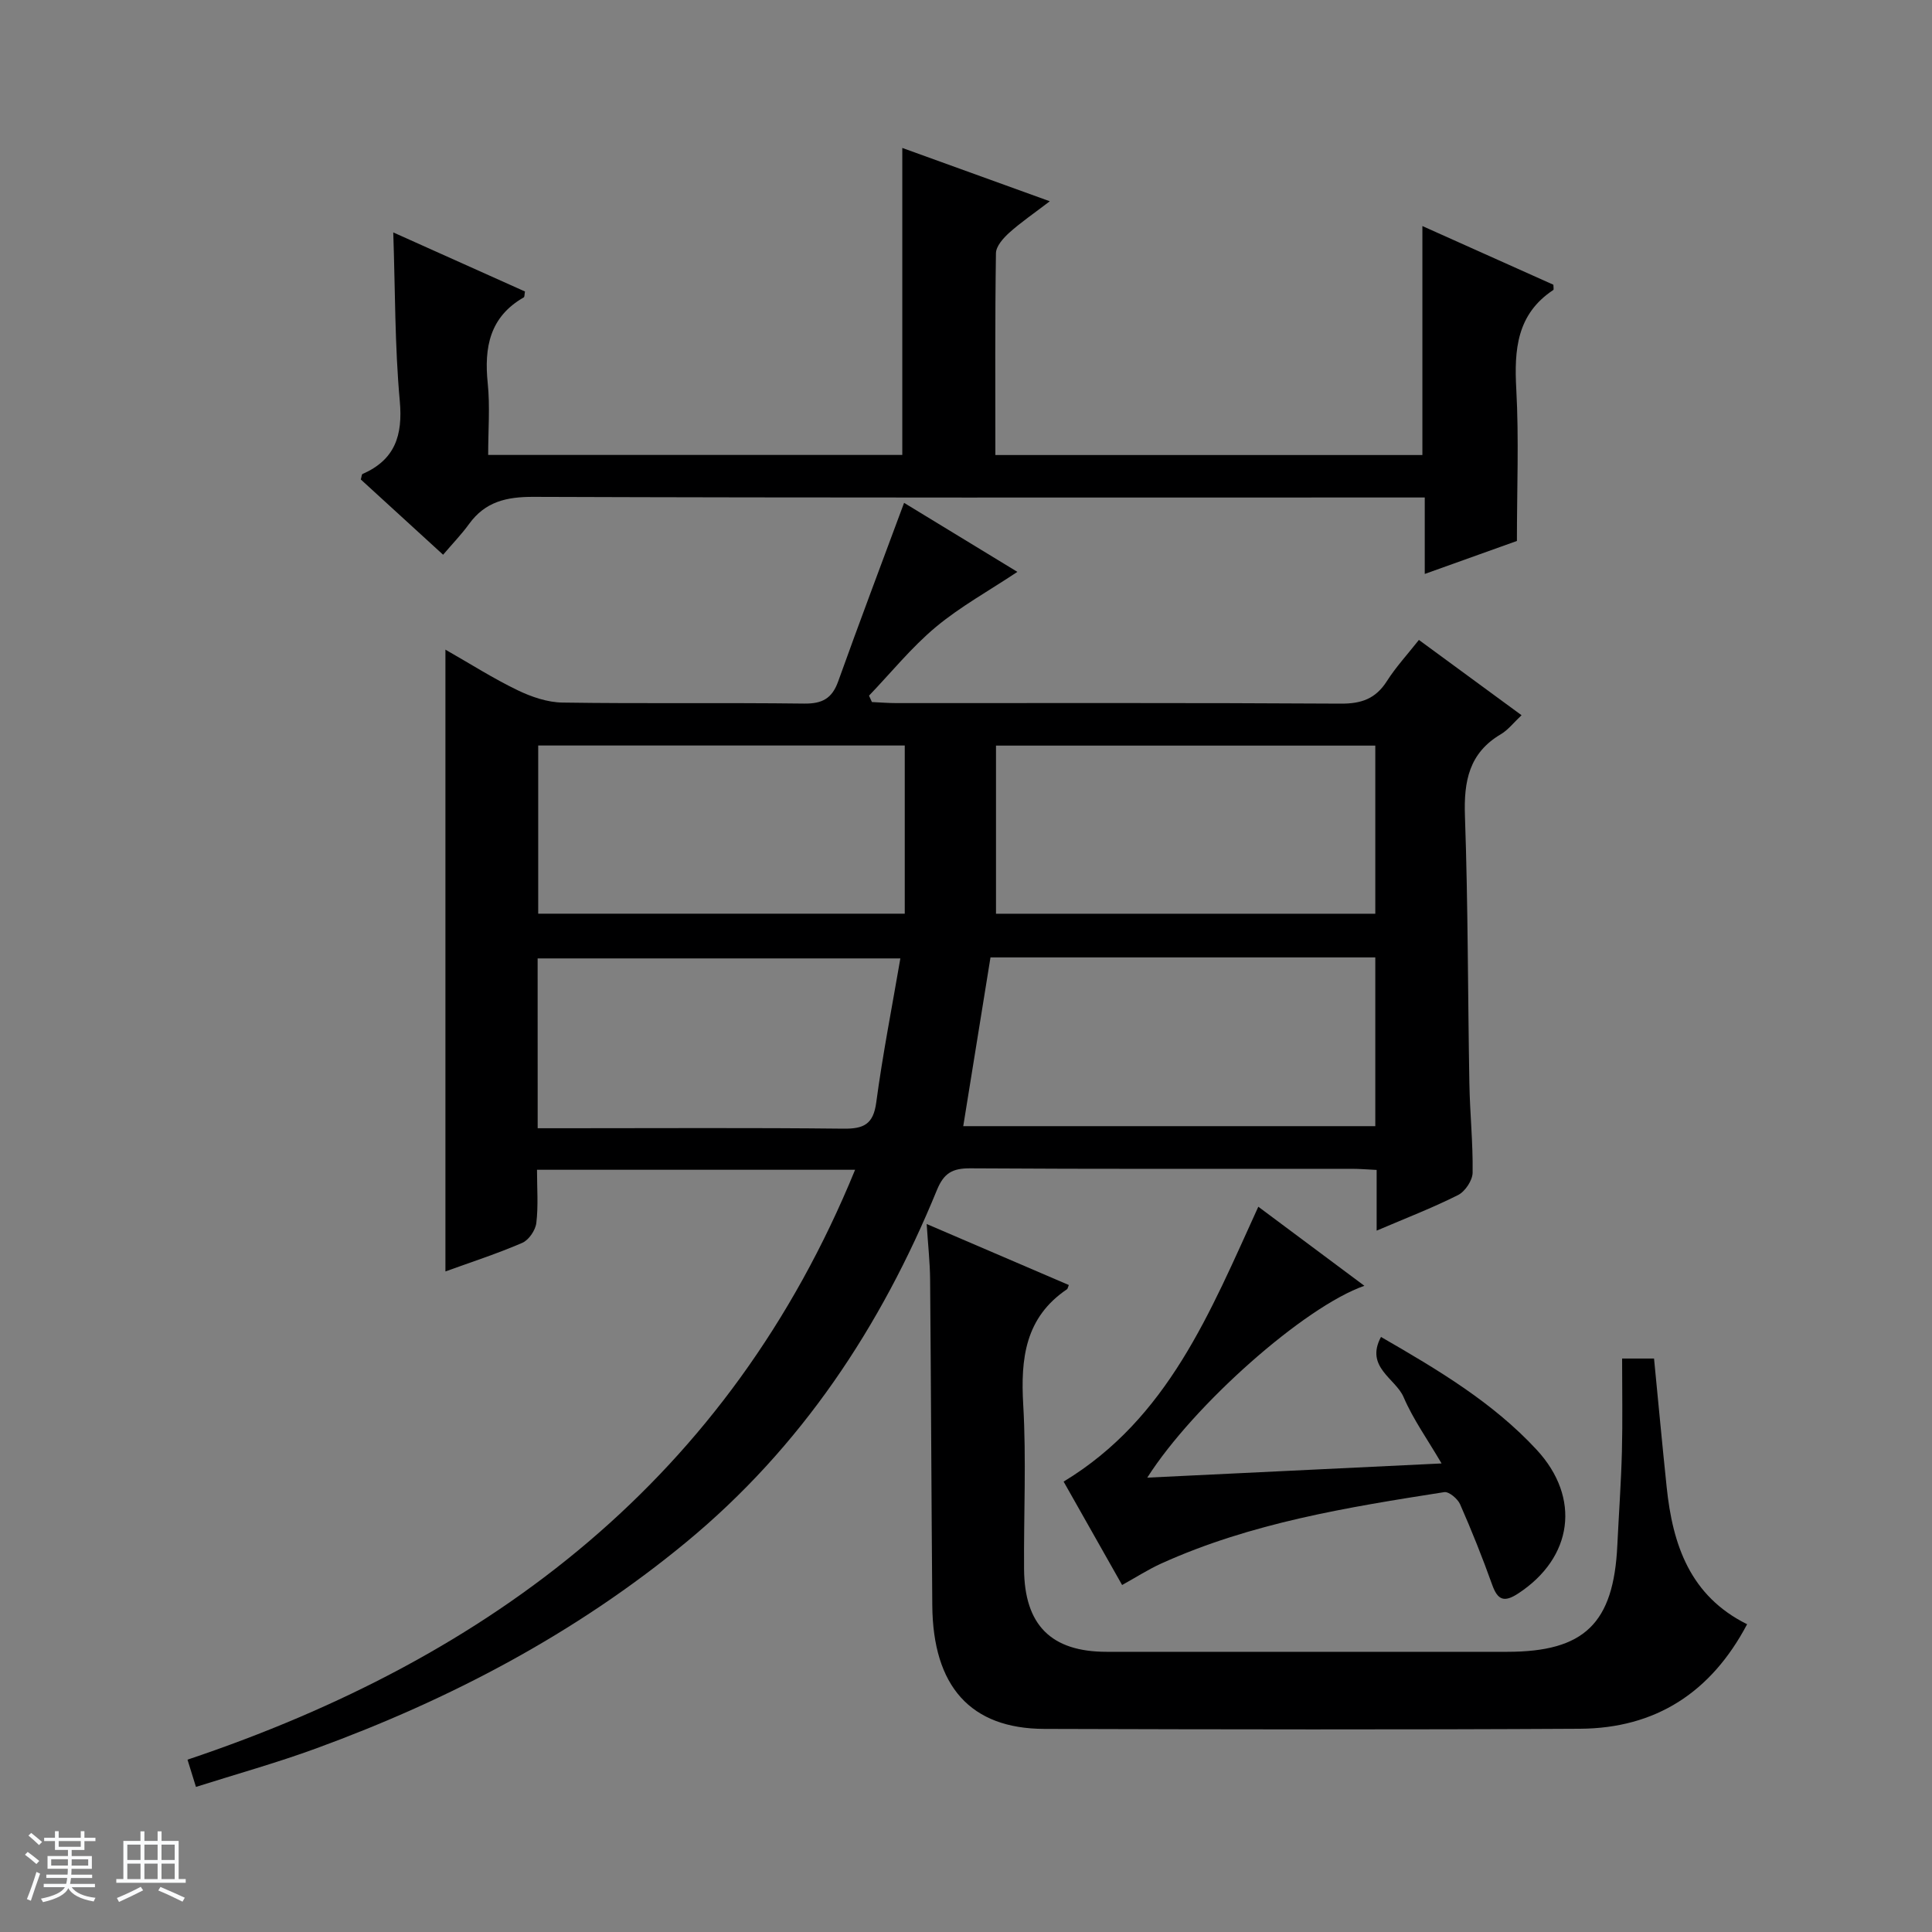 <svg enable-background="new 0 0 400 400" viewBox="0 0 400 400" xmlns="http://www.w3.org/2000/svg"><rect x="0" y="0" width="400" height="400" fill="#808080" stroke="none"/><path d="m5.17 384 .56-.58c.85.61 1.65 1.24 2.4 1.87l-.59.64c-.84-.73-1.63-1.38-2.37-1.93m1.22 9.53-.82-.34c.71-1.76 1.37-3.64 1.98-5.63.24.13.5.25.76.36-.6 1.67-1.24 3.54-1.92 5.61m-.5-13.5.57-.54c.56.44 1.31 1.06 2.26 1.87l-.64.64c-.68-.66-1.41-1.32-2.19-1.97m3.25.46h2.24v-1.36h.77v1.36h4.57v-1.36h.76v1.36h2.28v.69h-2.28v1.84h-2.64v1.26h4.18v2.64h-4.21c0 .45-.02.86-.05 1.21h4.32v.69h-4.38c-.04.34-.1.75-.19 1.22h5.15v.69h-4.82c.87 1.19 2.51 1.92 4.93 2.19-.17.31-.3.57-.37.76-2.77-.49-4.52-1.41-5.26-2.76-.56 1.26-2.3 2.23-5.24 2.9-.12-.24-.26-.48-.43-.72 2.73-.55 4.38-1.34 4.96-2.38h-4.38v-.69h4.65c.1-.38.17-.79.21-1.22h-4.32v-.69h4.4c.03-.34.05-.75.05-1.21h-4.2v-2.64h4.23v-1.26h-2.69v-1.84h-2.24zm1.46 4.46v1.29h3.45c.01-.4.02-.57.01-.53v-.32-.45h-3.46zm1.55-2.59h4.57v-1.19h-4.57zm6.11 2.59h-3.42v.77c-.01.19-.01.37-.02.53h3.44z" fill="#fafbfc"/><path d="m32.63 379.16h.82v1.98h3.54v7.89h1.46v.78h-14.37v-.78h1.46v-7.89h3.54v-1.98h.82v1.98h2.73zm-3.49 11.48.5.73c-1.61.82-3.28 1.63-5 2.41-.13-.27-.28-.55-.44-.82 1.75-.72 3.4-1.49 4.94-2.32m-2.78-5.55h2.73v-3.18h-2.73zm0 3.95h2.73v-3.2h-2.73zm3.54-3.95h2.73v-3.18h-2.73zm0 3.95h2.73v-3.2h-2.73zm7.89 4.68c-1.84-.92-3.51-1.7-5.02-2.32l.45-.73c1.89.8 3.57 1.55 5.04 2.23zm-1.62-11.81h-2.73v3.18h2.73zm-2.73 7.13h2.73v-3.2h-2.73v3.19z" fill="#fafbfc"/><g fill="#000001"><path d="m92.22 134.5c5.17 2.95 9.9 5.97 14.92 8.39 2.87 1.39 6.2 2.53 9.34 2.57 16.66.25 33.33 0 49.99.21 3.73.05 5.79-1.03 7.06-4.58 4.4-12.28 9.02-24.49 13.65-36.98 7.41 4.52 15.33 9.34 23.46 14.29-5.87 3.91-11.79 7.17-16.89 11.42-5.04 4.21-9.25 9.43-13.83 14.21.2.44.4.88.6 1.32 1.69.08 3.38.22 5.08.22 30.66.01 61.32-.08 91.99.11 4.29.03 7.23-1.02 9.55-4.66 1.86-2.92 4.24-5.5 6.63-8.53 7.12 5.23 14.04 10.3 21.25 15.59-1.65 1.55-2.79 3.05-4.28 3.93-6.61 3.9-7.69 9.75-7.44 16.93.65 18.47.59 36.95.92 55.43.11 6.14.76 12.29.67 18.42-.02 1.6-1.55 3.89-3.01 4.63-5.29 2.66-10.85 4.8-16.86 7.37 0-4.61 0-8.4 0-12.57-1.91-.09-3.52-.23-5.13-.23-26.33-.01-52.66.07-78.99-.1-3.7-.02-5.47.96-6.92 4.49-11.59 28.31-28.09 53.23-51.86 72.87-22.95 18.96-48.93 32.6-76.77 42.78-8.08 2.95-16.39 5.27-24.78 7.93-.64-2.05-1.12-3.6-1.75-5.64 63.16-21.19 112.15-58.42 138.22-122.13-22.06 0-43.64 0-65.86 0 0 3.8.29 7.45-.14 11.01-.18 1.51-1.55 3.53-2.91 4.12-5.13 2.22-10.48 3.95-15.91 5.92 0-42.99 0-85.47 0-128.74zm112.85 63.72c-1.93 11.95-3.79 23.47-5.64 34.94h85.31c0-11.86 0-23.29 0-34.94-26.7 0-53.13 0-79.67 0zm1.14-9.04h78.53c0-11.85 0-23.29 0-34.81-26.3 0-52.34 0-78.53 0zm-94.78-.01h75.89c0-11.83 0-23.24 0-34.82-25.44 0-50.6 0-75.89 0zm-.11 44.42h5.9c19.13 0 38.27-.12 57.4.09 4.2.05 6.2-.9 6.8-5.45 1.33-9.92 3.27-19.76 4.99-29.8-25.68 0-50.34 0-75.1 0 .01 11.72.01 23.01.01 35.16z"/><path d="m294.98 118.83c0-5.65 0-10.44 0-15.83-2.26 0-4.2 0-6.14 0-59.46 0-118.92.08-178.38-.13-5.61-.02-9.99.99-13.34 5.61-1.55 2.14-3.41 4.06-5.38 6.37-6.17-5.64-11.65-10.65-17.04-15.58.17-.58.18-1.05.35-1.13 6.72-2.95 8.37-7.96 7.72-15.13-1.04-11.39-.94-22.88-1.35-34.89 9.13 4.1 18.23 8.18 27.27 12.23-.12.62-.07 1.12-.25 1.22-7.05 4.03-8.23 10.34-7.46 17.79.49 4.77.09 9.63.09 14.83h85.74c0-21.12 0-41.99 0-63.56 9.7 3.51 19.65 7.1 30.54 11.04-3.29 2.52-5.99 4.35-8.4 6.52-1.23 1.11-2.73 2.79-2.75 4.23-.21 13.81-.12 27.62-.12 41.79h88.41c0-15.78 0-31.33 0-47.41 9.14 4.1 18.18 8.15 27.12 12.15 0 .53.12 1-.02 1.09-7.55 5-8.11 12.33-7.66 20.53.56 10.26.13 20.57.13 31.43-5.5 1.98-11.85 4.24-19.08 6.83z"/><path d="m191.86 253.42c10.36 4.45 19.9 8.54 29.43 12.63-.23.56-.25.79-.36.86-8.69 5.86-9.64 14.35-9.08 23.97.65 11.29.09 22.64.17 33.96.08 11.63 5.62 17.15 17.1 17.15 27.64.01 55.29 0 82.93 0 15.97 0 22.04-5.87 22.8-22.04.31-6.48.78-12.94.95-19.42.16-6.3.04-12.61.04-19.26h6.61c.87 8.9 1.69 17.78 2.62 26.66 1.24 11.9 4.83 22.49 16.65 28.35-7.48 14.17-18.98 21.55-34.61 21.64-36.97.21-73.94.14-110.91.03-15.26-.05-23.05-8.79-23.18-25.59-.18-22.48-.26-44.96-.45-67.44-.03-3.55-.43-7.12-.71-11.5z"/><path d="m232.32 328.16c-4.12-7.28-8.19-14.48-12.11-21.41 21.61-13.08 30.33-35.05 40.31-56.91 7.26 5.41 14.44 10.77 21.96 16.37-12.42 4.33-35.41 24.71-44.95 39.72 20.19-.98 40.01-1.93 60.93-2.94-2.92-5-5.9-9.15-7.86-13.73-1.65-3.86-8.04-6.22-4.68-12.46 11.95 6.89 23.2 13.6 32.24 23.37 9.19 9.94 7.5 22.32-3.83 29.74-2.93 1.92-4.26 1.38-5.4-1.83-2.01-5.62-4.23-11.17-6.63-16.63-.5-1.14-2.31-2.67-3.28-2.52-19.99 3.13-39.98 6.35-58.62 14.79-2.7 1.23-5.22 2.86-8.08 4.44z"/></g></svg>